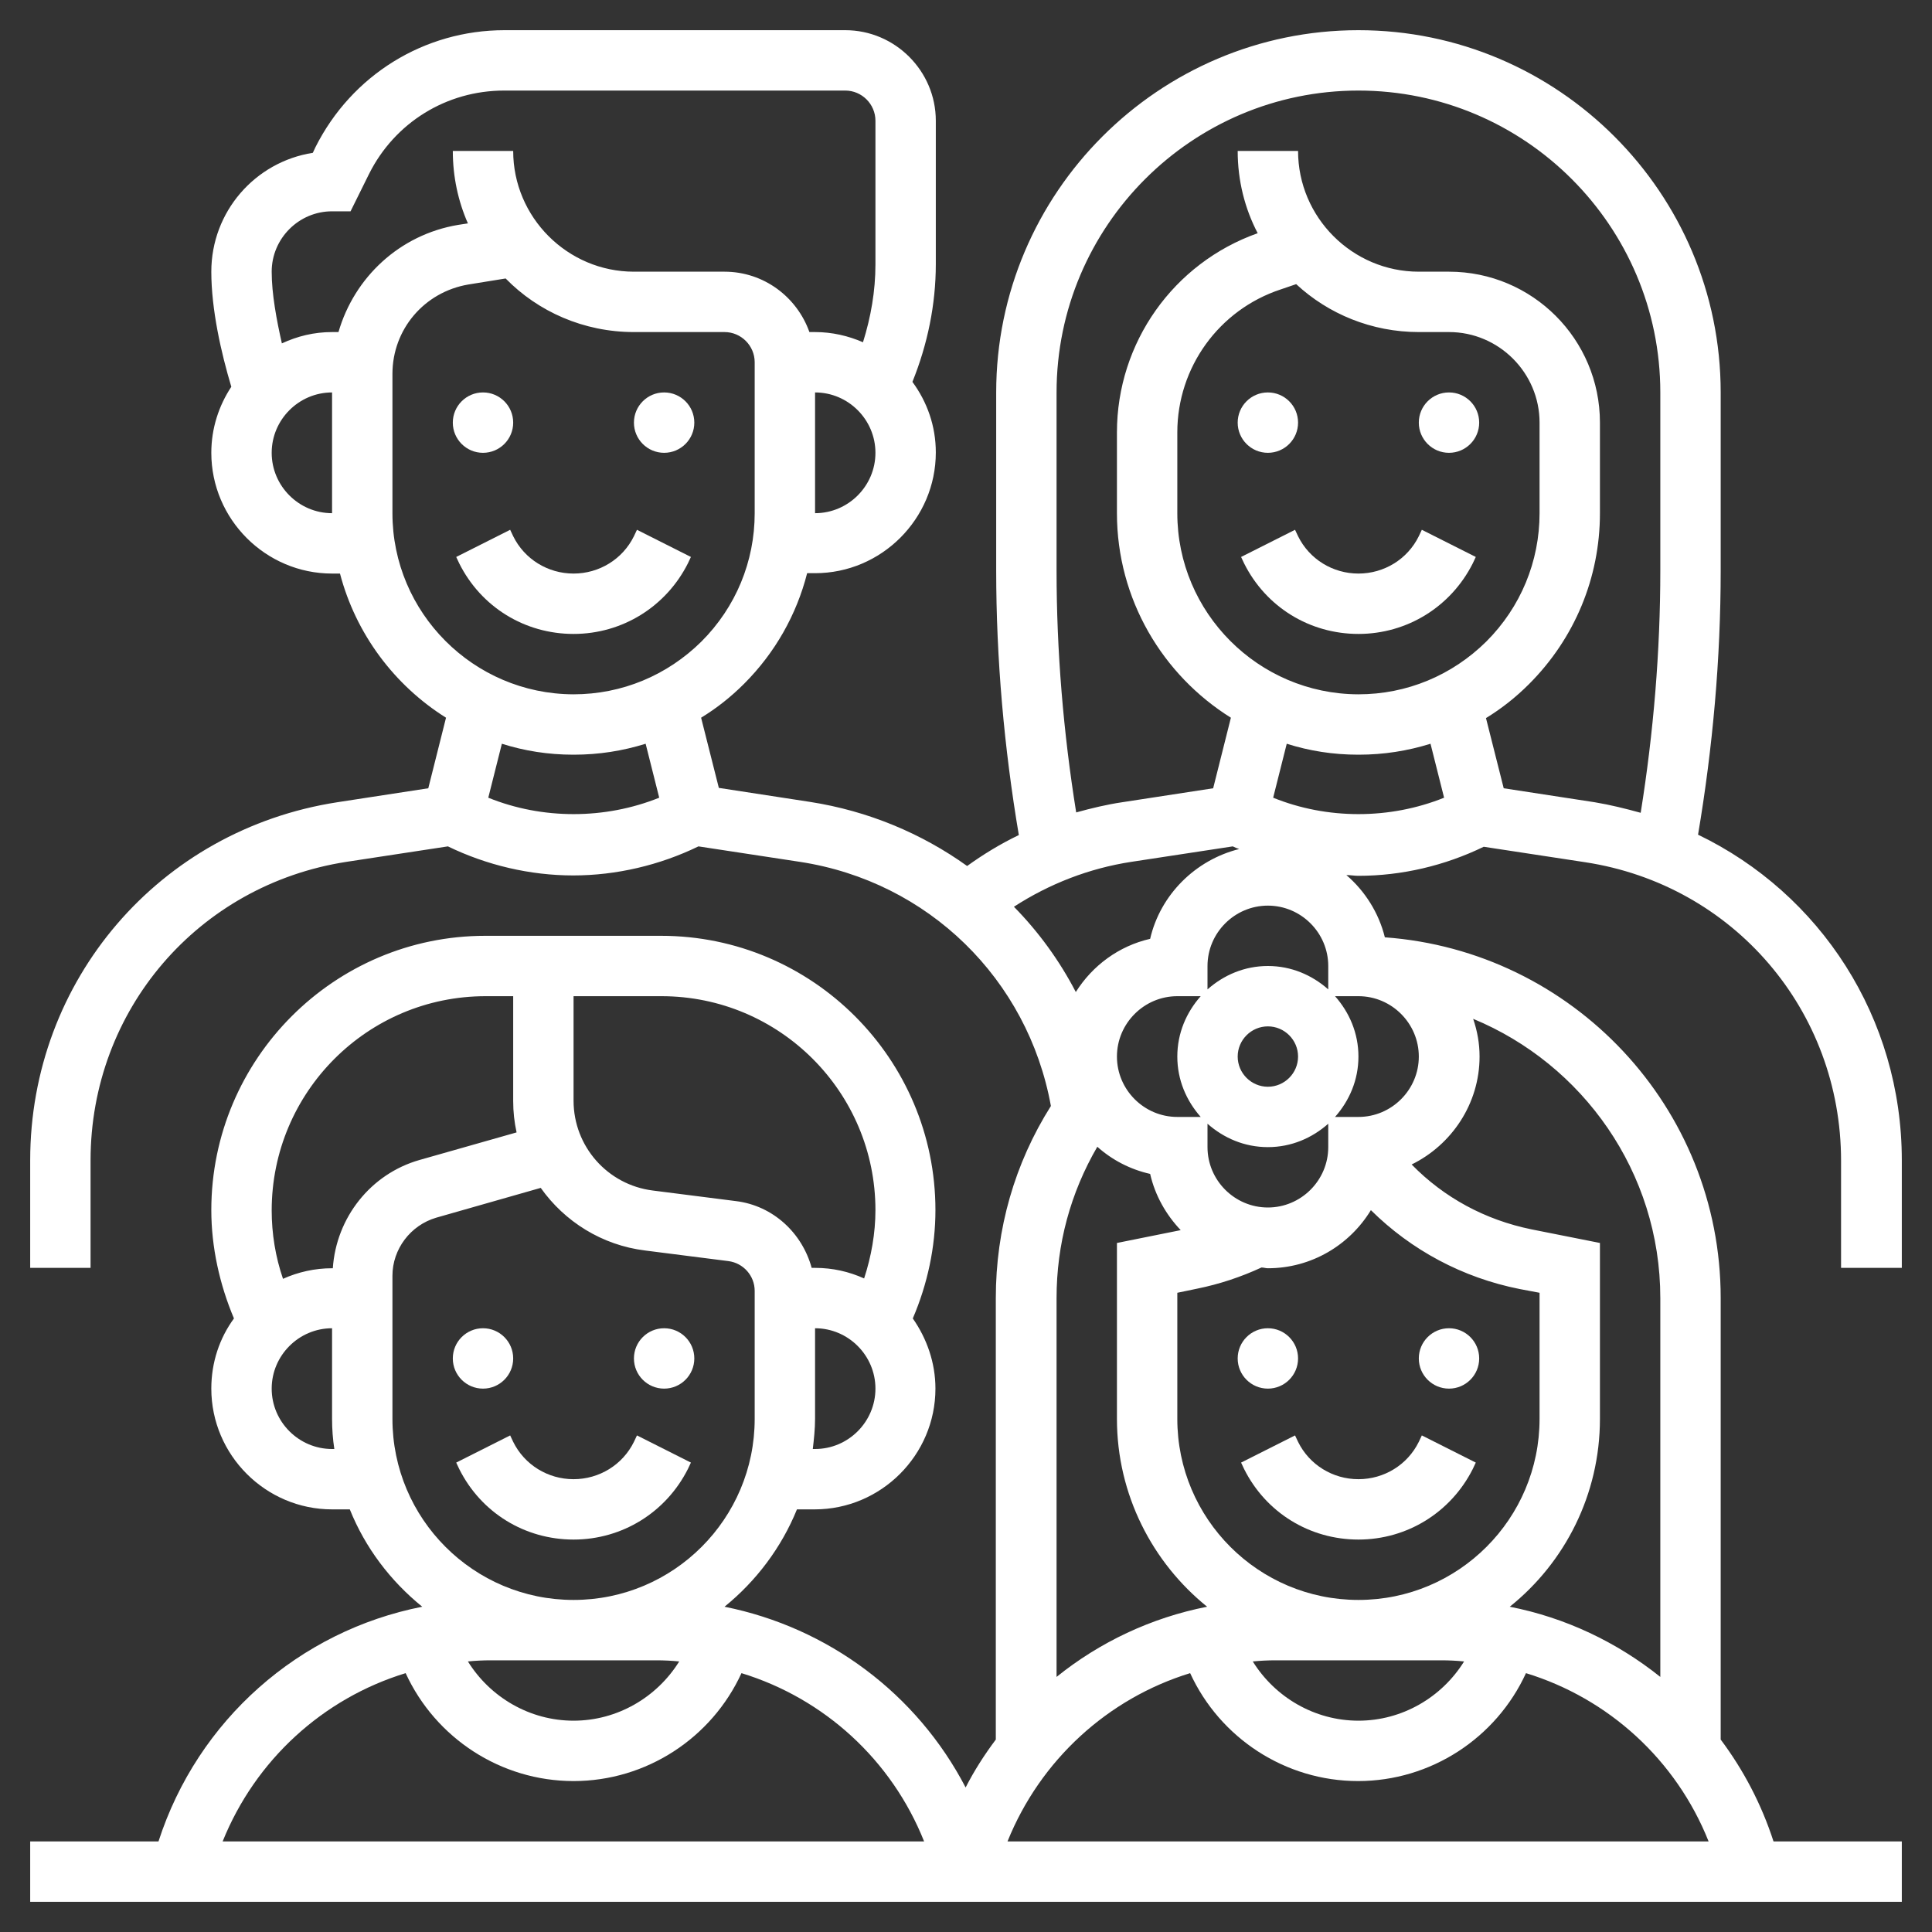<?xml version="1.0" encoding="utf-8"?>
<!-- Generator: Adobe Illustrator 28.1.0, SVG Export Plug-In . SVG Version: 6.00 Build 0)  -->
<svg version="1.1" id="_x33_0" xmlns="http://www.w3.org/2000/svg" xmlns:xlink="http://www.w3.org/1999/xlink" x="0px" y="0px"
	 viewBox="0 0 512 512" style="enable-background:new 0 0 512 512;" xml:space="preserve">
<rect x="0" y="0" width="512" height="512" fill="#333333" stroke="none"/>
<style type="text/css">
	.st0{fill:#FFFFFF;}
</style>
<g>
	<circle class="st0" cx="128" cy="360" r="8"/>
	<circle class="st0" cx="176" cy="360" r="8"/>
	<path class="st0" d="M135.2,380.4l-14.3,7.2l0.8,1.7c5.8,11.6,17.4,18.7,30.3,18.7s24.5-7.2,30.3-18.7l0.8-1.7l-14.3-7.2l-0.8,1.7
		c-3,6.1-9.2,9.9-16,9.9s-13-3.8-16-9.9L135.2,380.4z"/>
	<circle class="st0" cx="336" cy="360" r="8"/>
	<circle class="st0" cx="384" cy="360" r="8"/>
	<path class="st0" d="M376,382.1c-3,6.1-9.2,9.9-16,9.9s-13-3.8-16-9.9l-0.8-1.7l-14.3,7.2l0.8,1.7c5.8,11.6,17.4,18.7,30.3,18.7
		s24.5-7.2,30.3-18.7l0.8-1.7l-14.3-7.2L376,382.1z"/>
	<path class="st0" d="M182.3,149.3l0.8-1.7l-14.3-7.2l-0.8,1.7c-3,6.1-9.2,9.9-16,9.9s-13-3.8-16-9.9l-0.8-1.7l-14.3,7.2l0.8,1.7
		c5.8,11.6,17.4,18.7,30.3,18.7S176.5,160.8,182.3,149.3z"/>
	<circle class="st0" cx="128" cy="112" r="8"/>
	<circle class="st0" cx="176" cy="112" r="8"/>
	<path class="st0" d="M376,142.1c-3,6.1-9.2,9.9-16,9.9s-13-3.8-16-9.9l-0.8-1.7l-14.3,7.2l0.8,1.7c5.8,11.6,17.4,18.7,30.3,18.7
		s24.5-7.2,30.3-18.7l0.8-1.7l-14.3-7.2L376,142.1z"/>
	<circle class="st0" cx="336" cy="112" r="8"/>
	<circle class="st0" cx="384" cy="112" r="8"/>
	<path class="st0" d="M504,336v-28.5c0-37.8-21.6-70.7-54-86.3c3.9-23.1,6-46.6,6-70V104c0-52.9-43.1-96-96-96s-96,43.1-96,96v47.2
		c0,23.4,2.1,47,6,70.1c-4.8,2.3-9.4,5.1-13.7,8.2c-12-8.6-26.2-14.6-41.7-17l-24.1-3.7l-4.7-18.6c4.1-2.5,7.9-5.5,11.4-9
		c8.2-8.2,13.9-18.3,16.7-29.3h2.1c17.6,0,32-14.4,32-32c0-7-2.3-13.4-6.2-18.7c4-9.9,6.2-20.5,6.2-31.2V32c0-13.2-10.8-24-24-24
		h-90.3c-21.3,0-40.5,11.9-50.1,31l-0.7,1.5C67.6,42.9,56,56.1,56,72c0,10,2.6,21.5,5.3,30.5c-3.3,5-5.3,11-5.3,17.5
		c0,17.6,14.4,32,32,32h2.1c4.2,16,14.4,29.6,28.1,38.2l-4.7,18.7l-24.1,3.7C42.2,219.9,8,259.8,8,307.5V336h16v-28.5
		c0-39.8,28.5-73,67.8-79.1l26.9-4.1c10.3,5,21.8,7.7,33.2,7.7s22.9-2.7,33.2-7.7l26.9,4.1c34,5.2,60.4,31.1,66.5,64.7
		c-9.6,15.2-14.6,32.6-14.6,50.9v117c-3,4-5.7,8.2-8,12.7c-12.9-24.8-36.4-42.4-63.9-47.9c8.4-6.8,15.1-15.7,19.2-25.8h4.7
		c17.6,0,32-14.4,32-32c0-6.9-2.3-13.3-6-18.6c3.9-9.1,6-18.9,6-28.7c0-40.1-32.6-72.7-72.7-72.7h-46.6C88.6,248,56,280.6,56,320.7
		c0,9.8,2.2,19.7,6,28.7c-3.8,5.2-6,11.6-6,18.6c0,17.6,14.4,32,32,32h4.7c4.1,10.2,10.8,19,19.2,25.8c-32.6,6.4-59.5,30-69.9,62.2
		H8v16h496v-16h-34c-3.2-9.9-8-19-14-27V344c0-50.6-39.3-92-89-95.6c-1.6-6.5-5.3-12.3-10.2-16.5c1.1,0,2.1,0.2,3.2,0.2
		c11.5,0,22.9-2.7,33.2-7.7l26.9,4.1c39.3,6,67.8,39.3,67.8,79.1V336H504z M216,136v-32c8.8,0,16,7.2,16,16S224.8,136,216,136z
		 M72,120c0-8.8,7.2-16,16-16v32C79.2,136,72,128.8,72,120z M89.7,88H88c-4.8,0-9.2,1.1-13.3,3C73.3,84.8,72,77.9,72,72
		c0-8.8,7.2-16,16-16h4.9l4.9-9.9c6.8-13.6,20.5-22.1,35.8-22.1H224c4.4,0,8,3.6,8,8v38.1c0,7-1.2,13.9-3.3,20.6
		C224.8,89,220.5,88,216,88h-1.5c-3.3-9.3-12.1-16-22.5-16h-24c-17.6,0-32-14.4-32-32h-16c0,6.8,1.4,13.3,4,19.2l-2.6,0.4
		C105.9,62.2,93.9,73.5,89.7,88z M104,136V99.1c0-11.8,8.4-21.7,20.1-23.7l9.9-1.6C142.6,82.6,154.7,88,168,88h24c4.4,0,8,3.6,8,8
		v40c0,12.8-5,24.9-14.1,34c-9.1,9-21.1,14-33.9,14c0,0-0.1,0-0.1,0C125.5,183.9,104,162.4,104,136L104,136z M129.4,211.4l3.6-14.3
		c6,1.9,12.3,2.9,18.9,2.9h0.2c6.6,0,12.9-1,19-2.9l3.6,14.3C160.3,217.2,143.7,217.2,129.4,211.4z M382,440c2,0,4,0.1,6,0.3
		c-5.9,9.5-16.4,15.7-28,15.7s-22.1-6.2-28-15.7c2-0.2,4-0.3,6-0.3h22H382z M290.8,303.9c3.9,3.5,8.7,6,14,7.2
		c1.3,5.7,4.2,10.8,8.1,14.9l-16.9,3.4V376c0,20.1,9.4,38.1,23.9,49.8c-14.8,2.9-28.5,9.4-39.9,18.6V344
		C280,329.7,283.7,316.1,290.8,303.9L290.8,303.9z M336,304c6.2,0,11.7-2.4,16-6.2v6.2c0,8.8-7.2,16-16,16s-16-7.2-16-16v-6.2
		C324.3,301.6,329.8,304,336,304z M328,280c0-4.4,3.6-8,8-8s8,3.6,8,8s-3.6,8-8,8S328,284.4,328,280z M360,424
		c-26.5,0-48-21.5-48-48v-33.4l5.3-1.1c5.9-1.2,11.6-3.1,17-5.6c0.6,0,1.1,0.2,1.7,0.2c11.6,0,21.7-6.2,27.3-15.4
		c10.7,10.6,24.3,17.9,39.4,20.9l5.3,1V376C408,402.5,386.5,424,360,424z M352,262.2c-4.3-3.8-9.8-6.2-16-6.2s-11.7,2.4-16,6.2V256
		c0-8.8,7.2-16,16-16s16,7.2,16,16V262.2z M318.2,296H312c-8.8,0-16-7.2-16-16s7.2-16,16-16h6.2c-3.8,4.3-6.2,9.8-6.2,16
		S314.4,291.7,318.2,296z M216,384h-0.6c0.3-2.6,0.6-5.3,0.6-8v-24c8.8,0,16,7.2,16,16S224.8,384,216,384z M232,320.7
		c0,6.1-1.1,12.3-3,18.1c-4-1.8-8.3-2.8-13-2.8h-0.9c-2.5-9.2-10.2-16.5-20.1-17.7l-22-2.8c-12-1.5-21-11.7-21-23.8V264h23.3
		C206.6,264,232,289.4,232,320.7L232,320.7z M128.7,264h7.3v27.8c0,2.8,0.3,5.6,0.9,8.3l-25.7,7.3c-13,3.7-22.1,15.3-23,28.7H88
		c-4.6,0-9,1-13,2.8c-2-5.8-3-12-3-18.1C72,289.4,97.4,264,128.7,264L128.7,264z M88,384c-8.8,0-16-7.2-16-16s7.2-16,16-16v24
		c0,2.7,0.2,5.4,0.6,8H88z M104,376v-37.9c0-7.1,4.8-13.4,11.6-15.4l27.7-7.9c6.3,8.9,16.2,15.2,27.7,16.6l22,2.8c4,0.5,7,3.9,7,7.9
		V376c0,26.5-21.5,48-48,48S104,402.5,104,376L104,376z M174,440c2,0,4,0.1,6,0.3c-5.9,9.5-16.4,15.7-28,15.7s-22.1-6.2-28-15.7
		c2-0.2,4-0.3,6-0.3h22H174z M107.5,443.4c7.9,17.2,25.2,28.6,44.5,28.6s36.6-11.4,44.5-28.6c21.9,6.7,39.8,23,48.4,44.6H59
		C67.7,466.4,85.6,450.1,107.5,443.4L107.5,443.4z M267,488c8.7-21.6,26.6-37.9,48.4-44.6c7.9,17.2,25.2,28.6,44.5,28.6
		s36.6-11.4,44.5-28.6c21.9,6.7,39.8,23,48.4,44.6H267z M440,344v100.4c-11.5-9.2-25.1-15.7-39.9-18.6
		c14.6-11.7,23.9-29.7,23.9-49.8v-46.6l-18.1-3.6c-12.3-2.5-23.2-8.4-31.8-17.2c10.6-5.2,18-16.1,18-28.6c0-3.5-0.6-6.8-1.7-10
		C419.4,282,440,310.6,440,344L440,344z M360,264c8.8,0,16,7.2,16,16s-7.2,16-16,16h-6.2c3.8-4.3,6.2-9.8,6.2-16s-2.4-11.7-6.2-16
		H360z M304.8,248.8c-8.3,1.9-15.3,7.1-19.7,14.1c-4.3-8.3-9.9-16-16.4-22.6c9.4-6.1,20-10.2,31.1-11.9l26.9-4.1
		c0.6,0.3,1.1,0.5,1.7,0.7C316.8,227.9,307.5,237.1,304.8,248.8z M360,184c0,0-0.1,0-0.1,0c-26.4-0.1-47.9-21.6-47.9-48v-21.4
		c0-17.2,11-32.5,27.4-37.9l4.1-1.4C352,83.2,363.5,88,376,88h8c13.2,0,24,10.8,24,24v24c0,12.8-5,24.9-14.1,34
		C384.8,179,372.8,184,360,184L360,184z M337.4,211.4l3.6-14.3c6,1.9,12.3,2.9,18.9,2.9h0.2c6.6,0,12.9-1,19-2.9l3.6,14.3
		C368.3,217.2,351.7,217.2,337.4,211.4L337.4,211.4z M398.5,208.9l-4.7-18.6c4.1-2.5,7.9-5.5,11.4-9c12.1-12.1,18.8-28.2,18.8-45.3
		v-24c0-22.1-17.9-40-40-40h-8c-17.6,0-32-14.4-32-32h-16c0,7.9,1.9,15.3,5.3,21.8c-22.3,7.9-37.3,29-37.3,52.8V136
		c0,22.8,12.1,42.9,30.2,54.2l-4.7,18.7l-24.1,3.7c-4.1,0.6-8.2,1.6-12.2,2.7c-3.4-21.2-5.2-42.7-5.2-64.1V104c0-44.1,35.9-80,80-80
		s80,35.9,80,80v47.2c0,21.4-1.8,43-5.2,64.2c-4-1.1-8-2.1-12.2-2.8L398.5,208.9z"/>
</g>
</svg>
